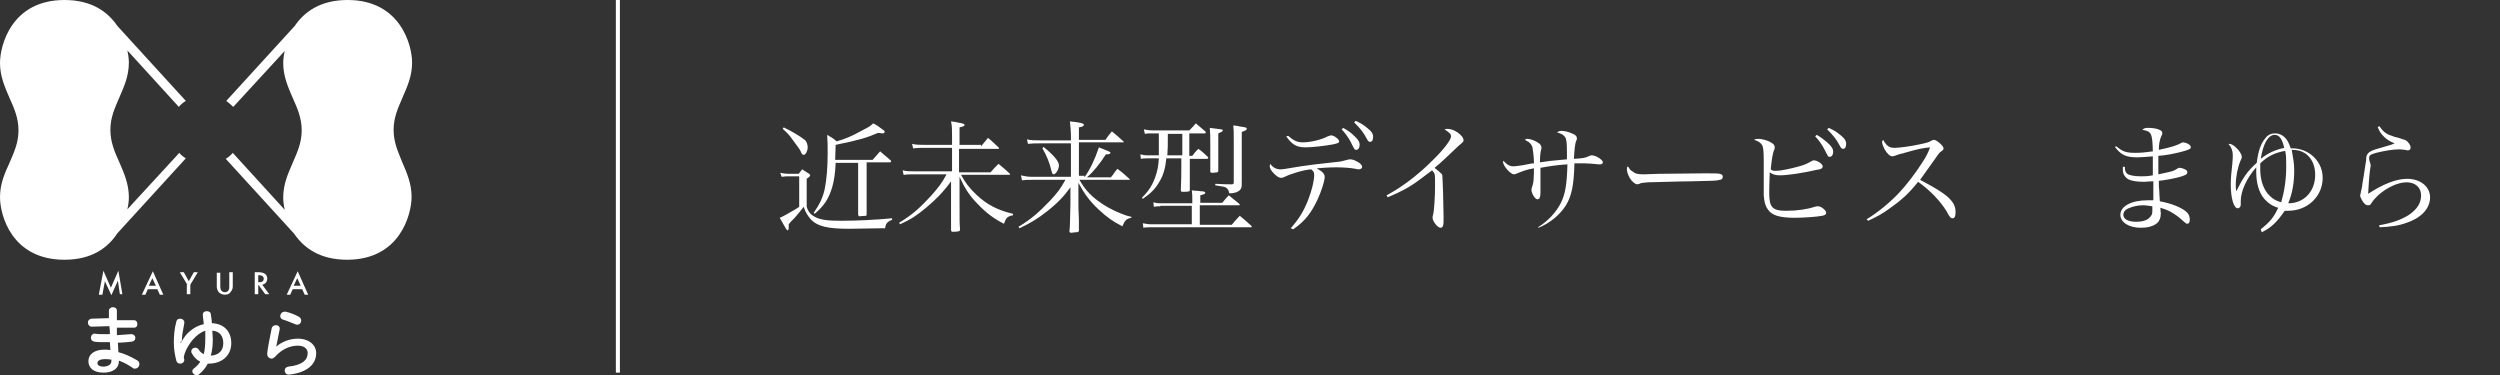 <?xml version="1.0" encoding="utf-8"?>
<!-- Generator: Adobe Illustrator 26.0.1, SVG Export Plug-In . SVG Version: 6.00 Build 0)  -->
<svg version="1.1" id="レイヤー_1" xmlns="http://www.w3.org/2000/svg" xmlns:xlink="http://www.w3.org/1999/xlink" x="0px"
	 y="0px" viewBox="0 0 500.5 75.1" style="enable-background:new 0 0 500.5 75.1;" xml:space="preserve">
<rect x="0" y="0" width="500.5" height="75.1" fill="#333333" stroke="none"/>
<style type="text/css">
	.st0{fill:#FFFFFF;}
	.st1{fill:none;stroke:#FFFFFF;stroke-width:0.81;stroke-miterlimit:10;}
</style>
<g>
	<g>
		<g>
			<path class="st0" d="M23.5,64.1h0.9c0.9,0,1.7,0,2.4,0c0.5,0,0.7,0.4,0.7,0.8c0,0.4-0.2,0.7-0.7,0.7c-0.6,0-1.2,0-1.9,0
				c-0.5,0-1,0-1.5,0c0,0.5,0,1,0,1.5c1-0.1,1.9-0.1,2.8-0.2h0.1c0.5,0,0.8,0.4,0.8,0.7c0,0.4-0.2,0.7-0.7,0.8
				c-0.9,0.1-1.9,0.2-2.8,0.2c0,0.6,0.1,1.3,0.1,1.9c1.2,0.3,2.5,0.9,3.7,1.6c0.4,0.2,0.5,0.5,0.5,0.8c0,0.5-0.4,0.9-0.9,0.9
				c-0.2,0-0.3,0-0.5-0.2c-0.9-0.6-1.8-1.1-2.7-1.4v0.1c0,1.6-1.4,2.3-3.1,2.3c-1.9,0-3-0.9-3-2.3c0-1.3,1.1-2.3,3.2-2.3
				c0.4,0,0.8,0,1.2,0.1c0-0.5-0.1-1.1-0.1-1.6h-0.8c-0.9,0-1.8,0-2.3-0.1c-0.5-0.1-0.7-0.4-0.7-0.8c0-0.4,0.3-0.8,0.7-0.8h0.1
				c0.5,0.1,1.3,0.1,2.1,0.1H22c0-0.5,0-1-0.1-1.6c-1.2,0-2.5,0.1-3.5,0.1c-0.5,0-0.8-0.4-0.8-0.8c0-0.4,0.2-0.7,0.7-0.8
				c1,0,2.2-0.1,3.5-0.1v-1.5c0-0.4,0.4-0.7,0.8-0.7c0.4,0,0.8,0.2,0.8,0.7V64.1z M22.3,72.3v-0.3c-0.5-0.1-0.9-0.1-1.3-0.1
				c-1.1,0-1.5,0.4-1.5,0.8c0,0.4,0.4,0.7,1.3,0.7C21.8,73.3,22.3,72.9,22.3,72.3z"/>
			<path class="st0" d="M36.2,68.7c0.3-0.6,0.6-1.1,1.1-1.7c0.9-1,2.1-1.8,3.5-2.1c-0.1-0.6-0.1-1.2-0.2-1.8c0,0,0-0.1,0-0.1
				c0-0.5,0.4-0.7,0.8-0.7c0.4,0,0.8,0.2,0.8,0.6c0.1,0.6,0.2,1.2,0.2,1.8c2.5,0.1,3.9,1.7,3.9,4c0,2.5-1.9,4.1-4.5,4.1h-0.2
				c-0.4,0.8-1,1.5-1.7,2.1c-0.2,0.2-0.4,0.2-0.6,0.2c-0.4,0-0.8-0.4-0.8-0.8c0-0.2,0.1-0.4,0.4-0.6c0.5-0.4,0.9-0.8,1.2-1.3
				c-0.7-0.3-1.3-0.9-1.7-1.7c-0.1-0.1-0.1-0.2-0.1-0.4c0-0.4,0.4-0.7,0.8-0.7c0.2,0,0.5,0.1,0.7,0.4c0.2,0.4,0.6,0.7,1,0.9
				c0.2-0.8,0.3-1.8,0.3-3.2c0-0.5,0-1,0-1.5c-0.9,0.3-1.7,0.9-2.5,1.8c-0.6,0.7-1.3,1.8-1.6,2.7c-0.1,0.4-0.2,0.6-0.2,0.8
				c0,0.1,0,0.3,0.1,0.5c0,0.5-0.4,0.8-0.8,0.8c-0.4,0-0.7-0.2-0.8-0.6c-0.3-1.2-0.5-2.2-0.5-3.7c0-1.1,0.1-2.7,0.5-4.1
				c0.1-0.5,0.5-0.6,0.8-0.6c0.4,0,0.8,0.3,0.8,0.7c0,0.1,0,0.1,0,0.2c-0.3,1.5-0.5,2.7-0.5,3.6C36.1,68.5,36.1,68.5,36.2,68.7
				L36.2,68.7z M42.6,67.8c0,1.3-0.1,2.4-0.4,3.4c1.5-0.1,2.5-0.9,2.5-2.5c0-1.4-0.7-2.4-2.2-2.5C42.5,66.7,42.6,67.3,42.6,67.8z"/>
			<path class="st0" d="M55.3,69.4c1.1-1,2.8-1.6,4.3-1.6c2.3,0,3.7,1.3,3.7,2.9c0,2.3-1.9,3.9-5.4,4.3c0,0-0.1,0-0.1,0
				c-0.5,0-0.8-0.4-0.8-0.8c0-0.4,0.2-0.7,0.7-0.8c2.9-0.3,3.9-1.4,3.9-2.7c0-0.8-0.6-1.5-2-1.5c-1.6,0-3.3,0.8-4.5,2.2
				c-0.2,0.2-0.5,0.4-0.7,0.4c-0.4,0-0.9-0.3-0.9-0.9c0-0.1,0-0.1,0-0.2c0.1-1.1,0.5-3,0.9-5c0.1-0.4,0.5-0.6,0.8-0.6
				c0.4,0,0.8,0.2,0.8,0.7c0,0,0,0.1,0,0.1C55.7,67.4,55.5,68.5,55.3,69.4L55.3,69.4z M59.8,63.4c0.4,0.2,0.5,0.5,0.5,0.8
				c0,0.4-0.3,0.8-0.8,0.8c-0.1,0-0.3,0-0.4-0.1c-0.8-0.3-1.7-0.7-2.4-0.9c-0.4-0.1-0.6-0.4-0.6-0.7c0-0.4,0.3-0.9,0.9-0.9
				c0.1,0,0.2,0,0.2,0C58.1,62.6,59.1,63,59.8,63.4z"/>
		</g>
	</g>
	<path class="st0" d="M35.9,30.6L25.5,41.9c0.2-0.9,0.3-1.7,0.3-2.4c0-2.7-1-4.9-1.9-7c-0.9-2-1.8-4-1.8-6.5c0-2.5,0.9-4.4,1.8-6.5
		c0.9-2.1,1.9-4.2,1.9-7c0-0.6-0.1-1.5-0.3-2.4l10.3,11.3c0.4-0.5,0.9-0.9,1.4-1.2l-13.7-15C21.6,2.4,18.4,0,12.9,0
		C2.3,0,0,9.1,0,12.6c0,2.7,1,4.9,1.9,7c0.9,2,1.8,4,1.8,6.5c0,2.5-0.9,4.4-1.8,6.5C1,34.6,0,36.7,0,39.5C0,43,2.3,52,12.9,52
		c5.5,0,8.7-2.4,10.6-5.3l13.7-15C36.7,31.4,36.2,31,35.9,30.6z"/>
	<path class="st0" d="M78.8,26c0-2.5,0.9-4.4,1.8-6.5c0.9-2.1,1.9-4.2,1.9-7C82.5,9.1,80.2,0,69.6,0C64.1,0,60.9,2.4,59,5.2
		l-13.7,15c0.5,0.4,1,0.8,1.4,1.2L57,10.2c-0.2,0.9-0.3,1.8-0.3,2.4c0,2.7,1,4.9,1.9,7c0.9,2,1.8,4,1.8,6.5c0,2.5-0.9,4.4-1.8,6.5
		c-0.9,2.1-1.9,4.2-1.9,7c0,0.6,0.1,1.5,0.3,2.4L46.6,30.6c-0.4,0.5-0.9,0.9-1.4,1.2l13.7,15c1.9,2.8,5.1,5.2,10.6,5.2
		c10.6,0,12.9-9.1,12.9-12.6c0-2.7-1-4.9-1.9-7C79.7,30.4,78.8,28.5,78.8,26z"/>
	<g>
		<g>
			<path class="st0" d="M19.8,58.9l0.9-4.7l1.5,3.4l1.5-3.4l0.8,4.7H24l-0.4-2.7l-1.3,2.9L21,56.3l-0.5,2.7H19.8z"/>
			<path class="st0" d="M31.5,57.9h-1.9l-0.5,1.1h-0.7l2.2-4.7l2.1,4.7h-0.7L31.5,57.9z M31.2,57.2l-0.7-1.5l-0.7,1.5H31.2z"/>
			<path class="st0" d="M37.5,57L36,54.5h0.8l1,1.8l1-1.8h0.8L38.1,57v1.9h-0.7V57z"/>
			<path class="st0" d="M44.1,54.5v2.7c0,0.2,0,0.5,0.1,0.8c0.1,0.2,0.4,0.5,0.8,0.5c0.4,0,0.7-0.2,0.8-0.5c0.1-0.2,0.1-0.5,0.1-0.8
				v-2.7h0.7v2.8c0,0.4-0.1,0.8-0.4,1.1C46,58.8,45.6,59,45,59c-0.6,0-1-0.3-1.2-0.5c-0.3-0.4-0.4-0.8-0.4-1.1v-2.8H44.1z"/>
			<path class="st0" d="M51.8,54.5c0.5,0,0.9,0.1,1.2,0.3c0.5,0.3,0.5,0.8,0.5,1c0,0.6-0.4,1.1-1,1.2l1.4,1.9h-0.8l-1.3-1.8h-0.1
				v1.8H51v-4.4H51.8z M51.7,56.5h0.2c0.2,0,0.9,0,0.9-0.7c0-0.6-0.6-0.7-0.9-0.7h-0.2V56.5z"/>
			<path class="st0" d="M60.5,57.9h-1.9l-0.5,1.1h-0.7l2.2-4.7l2.1,4.7h-0.7L60.5,57.9z M60.2,57.2l-0.7-1.5l-0.7,1.5H60.2z"/>
		</g>
	</g>
</g>
<line class="st1" x1="123.7" y1="-5.7" x2="123.7" y2="74.6"/>
<g>
	<path class="st0" d="M156.2,34.6c0.5,0.1,1.2,0.2,1.6,0.2h2.1c0.2-0.3,0.5-0.6,0.7-0.9c0.6,0.4,0.8,0.5,1.4,0.9
		c0.1,0.1,0.2,0.2,0.2,0.3c0,0.1,0,0.2-0.7,0.7v5.6c0.3,1,0.8,1.6,1.8,2.1c1,0.5,2.4,0.7,5.1,0.7c3.2,0,7-0.2,10.2-0.5v0.3
		c-1,0.4-1.3,0.8-1.4,1.7c-0.5,0-0.5,0-0.8,0l-6.5,0.1c-4.2,0-6.2-0.5-7.5-1.8c-0.7-0.8-1.1-1.4-1.5-2.6c-0.7,0.9-1.1,1.4-1.8,2.2
		c-0.8,0.8-0.9,0.9-1.2,1.3c0,0.3,0,0.7,0,0.8c0,0.2-0.1,0.4-0.2,0.4c-0.2,0-0.2,0-1.6-2.5c0.5-0.2,0.7-0.3,1.4-0.7
		c1.4-0.8,1.8-1,2.5-1.5v-6.1h-2.2c-0.4,0-0.7,0-1.3,0.1L156.2,34.6z M156.9,25.5c1.3,0.6,3.5,1.9,4.2,2.5c0.4,0.3,0.6,1,0.6,1.5
		c0,0.7-0.4,1.5-0.8,1.5c-0.2,0-0.4-0.1-0.6-0.7c-0.1-0.3-0.8-1.2-1.6-2.3c-0.7-1-1.1-1.4-2-2.2L156.9,25.5z M173.5,39.6
		c0,0.9,0,1.6,0,2.1c0,0.6,0,0.6,0,1.1c0,0.2,0,0.3-0.1,0.4c-0.1,0-0.1,0-1.4,0.1c-0.1,0-0.2-0.2-0.2-0.5c0-0.9,0-0.9,0-1.3
		c0-0.2,0-0.6,0-1.1c0-0.5,0-0.6,0-0.7v-7.1h-4.5c-0.1,2.1-0.3,3.5-0.7,4.9c-0.7,2.3-1.6,3.7-3.5,5.3l-0.2-0.2
		c1.2-1.7,1.8-3,2.2-4.7c0.4-2,0.6-4.4,0.6-7.3c0-1.3,0-2.2-0.1-3.6c0.9,0.5,1.2,0.7,1.9,1.3c1.7-0.5,2.8-0.9,5.5-2.4
		c1-0.5,1.3-0.7,1.8-1.2c0.8,0.4,0.8,0.4,2,1.3c0.3,0.2,0.3,0.2,0.3,0.4c0,0.1-0.1,0.3-0.3,0.3c0,0-0.4,0-1-0.1
		c-2.4,1-3.6,1.4-8.5,2.4c0,0.6,0,0.6-0.1,3h7.5l1.5-1.7c0.9,0.8,1.2,1,2.1,1.8c0.1,0.1,0.1,0.1,0.1,0.2c0,0.1-0.1,0.2-0.2,0.2h-4.7
		V39.6z"/>
	<path class="st0" d="M196.4,29.3c0.6-0.7,0.8-1,1.4-1.7c1,0.8,1.2,1.1,2.1,1.9c0.1,0.1,0.1,0.1,0.1,0.2c0,0.1-0.1,0.1-0.2,0.1H192
		v4.7h6.3c0.7-0.8,0.9-1,1.6-1.7c1,0.8,1.3,1.1,2.2,1.9c0.1,0.1,0.1,0.1,0.1,0.2c0,0.1-0.1,0.1-0.2,0.1h-9.6c0.8,1.5,1.7,2.7,3.1,4
		c2.1,2,4.3,3.1,7.3,3.8l0,0.3c-1.1,0.2-1.4,0.5-1.8,1.7c-2-1-3.6-2.2-5.3-4c-1.6-1.6-2.6-3.2-3.6-5.4v4.8c0,4.4,0,4.4,0.1,5.7
		c0,0,0,0.1,0,0.1c0,0.3-0.4,0.4-1.4,0.4c-0.3,0-0.3,0-0.4-0.3c0-1.2,0-1.2,0-2.8c0-0.8,0-0.8,0-2.9v-4.1c-1.6,2.2-3,3.6-4.9,5.2
		c-1.9,1.6-3.1,2.4-5.3,3.4l-0.2-0.3c2.6-1.6,4-2.8,6.4-5.4c1.5-1.7,2.2-2.6,3.1-4.3h-6.8c-0.6,0-1,0-1.8,0.1l-0.2-0.9
		c0.8,0.2,1.4,0.2,2.5,0.2h7.4v-4.7h-5.8c-0.6,0-1.1,0-2,0.1l-0.2-0.9c0.8,0.2,1.5,0.2,2.6,0.2h5.4v-1.6c0-1.7,0-2-0.2-3.1
		c0.5,0.1,1,0.1,1.2,0.2c1.2,0.2,1.5,0.3,1.5,0.5c0,0.2-0.1,0.3-1,0.5v3.5H196.4z"/>
	<path class="st0" d="M217.1,35.5c1.1-1.5,2.1-3.6,2.9-6c2.3,0.9,2.3,0.9,2.3,1.1c0,0.2-0.2,0.3-0.9,0.3c-1.3,2-2.5,3.5-3.8,4.6h4.8
		c0.6-0.7,0.7-1,1.3-1.7c1.1,0.8,1.4,1.1,2.4,2c0,0,0.1,0.1,0.1,0.1c0,0.1,0,0.1-0.3,0.1h-9.8c1.1,1.9,2.1,3,3.7,4.2
		c1.3,1,3,1.9,4.5,2.5c0.8,0.3,1.2,0.5,2.2,0.7l0,0.2c-1,0.2-1.3,0.5-1.8,1.7c-1.8-0.9-3.1-1.8-4.8-3.4c-1.8-1.7-2.8-3.1-4-5.3v3.7
		c0,1.4,0,1.6,0.1,3.7c0,1.1,0,1.1,0,2.2c-0.1,0.2-0.1,0.3-0.7,0.3c-0.1,0-0.8,0.1-0.8,0.1c-0.3,0-0.4-0.1-0.4-0.3
		c0.1-0.9,0.1-0.9,0.2-5.4v-3.4c-1.3,1.8-2.6,3.2-4.8,4.9c-1.8,1.4-3.1,2.2-5.4,3.3l-0.2-0.3c2.5-1.5,4.1-2.9,6.3-5.2
		c1.5-1.6,2.1-2.4,3.1-4.2h-6.7c-0.9,0-1.2,0-2,0.1l-0.2-1c0.8,0.2,1.5,0.3,2.3,0.3h7.7v-6.7h-6.3c-0.9,0-1.3,0-2.3,0.1l-0.2-0.9
		c1,0.2,1.2,0.2,2.7,0.2h6.1v-0.8c0-1-0.1-2.1-0.2-3c2.1,0.2,2.8,0.4,2.8,0.7c0,0.2-0.3,0.4-1,0.5v2.5h5.3c0.5-0.7,0.7-1,1.3-1.7
		c1,0.8,1.3,1.1,2.3,2c0,0,0.1,0.1,0.1,0.1c0,0.1-0.1,0.1-0.2,0.1h-8.8v6.7H217.1z M208.9,29.4c2,1.6,3.1,2.9,3.1,3.7
		c0,0.8-0.6,1.8-1.1,1.8c-0.2,0-0.2-0.1-0.4-0.7c-0.4-1.7-0.9-2.9-1.8-4.5L208.9,29.4z"/>
	<path class="st0" d="M238.2,31.2h0.5c0.5-0.7,0.7-0.9,1.2-1.4c0.9,0.6,1.1,0.9,1.9,1.6c0.1,0.1,0.1,0.2,0.1,0.2
		c0,0.1-0.1,0.2-0.3,0.2h-3.4v1.7c0,0.8,0,2.3,0,4.5c0,0.2,0,0.3-0.2,0.3c-0.2,0.1-0.7,0.1-1.2,0.1c-0.3,0-0.3,0-0.4-0.3
		c0.1-2.6,0.1-2.9,0.1-4.7v-1.7h-3c-0.2,2-0.6,3.4-1.4,4.7c-0.8,1.4-1.7,2.3-3.3,3.4l-0.2-0.2c1.4-1.4,2.1-2.5,2.7-4.2
		c0.4-1.1,0.6-2.1,0.7-3.7h-2.2c-0.4,0-0.9,0-1.4,0.1l-0.1-0.9c0.8,0.2,1,0.2,1.5,0.2h2.2c0-1.1,0-1.6,0-3.7v-0.7h-1.5
		c-0.4,0-0.9,0-1.3,0.1l-0.2-0.9c0.5,0.1,1.1,0.2,1.5,0.2h7.6c0.6-0.6,0.8-0.8,1.3-1.4c0.8,0.7,1.1,0.9,1.9,1.6
		c0.1,0.1,0.1,0.2,0.1,0.2c0,0.1-0.1,0.2-0.2,0.2h-3.1V31.2z M232.3,41.3c-0.5,0-0.8,0-1.3,0.1l-0.1-0.9c0.8,0.2,1.1,0.2,1.5,0.2
		h6.3V40c0-0.8,0-1.1-0.1-1.9c0.5,0.1,0.9,0.1,1.2,0.1c0.5,0.1,0.8,0.1,0.9,0.1c0.4,0,0.6,0.2,0.6,0.3c0,0.2-0.2,0.3-1,0.5v1.5h4.4
		c0.6-0.7,0.7-0.9,1.3-1.5c0.9,0.7,1.2,1,2.1,1.7c0.1,0.1,0.1,0.2,0.1,0.2c0,0.1-0.1,0.1-0.3,0.1h-7.7V45h6.4
		c0.7-0.8,0.9-1.1,1.6-1.8c1,0.8,1.3,1.1,2.3,2c0.1,0.1,0.1,0.1,0.1,0.2c0,0.1-0.1,0.1-0.3,0.1h-19.9c-0.5,0-1,0-1.5,0.1l-0.1-0.9
		c0.6,0.1,1.1,0.2,1.6,0.2h8.2v-3.7H232.3z M233.8,26.8c0,2.4,0,2.8-0.1,4.3h3v-4.3H233.8z M244.8,26.1c0,0.2-0.2,0.3-0.9,0.6
		c0,6.2,0,6.2,0,7.5c0,0.2-0.1,0.2-0.2,0.3c-0.2,0-0.7,0.1-1,0.1s-0.4-0.1-0.4-0.3c0-2,0-3.1,0-5.3c0-1.7,0-2.2-0.1-3.4
		C244.7,25.9,244.8,25.9,244.8,26.1z M247,28.4c0-2.1,0-2.3-0.1-3.3c0.5,0.1,1,0.1,1.2,0.2c1.3,0.2,1.5,0.2,1.5,0.5
		c0,0.2-0.3,0.4-1,0.6v6.5c0,0.1,0,0.5,0,1c0,0.7,0,0.7,0,2.4c0,1,0,1-0.1,1.3c-0.1,0.4-0.5,0.7-1,0.9c-0.3,0.1-0.7,0.2-1.4,0.2
		c-0.1-0.6-0.3-0.9-0.6-1.1c-0.3-0.2-0.3-0.2-2.2-0.5v-0.3c2.1,0.1,2.1,0.1,3.2,0.1c0,0,0.1,0,0.1,0c0.3,0,0.4-0.1,0.4-0.4V28.4z"/>
	<path class="st0" d="M258.4,45.7c1.6-1.8,2.6-3.4,3.5-5.7c0.7-1.8,1.2-3.8,1.2-4.9c0-0.6-0.1-0.8-0.6-1.2c-1.5,0.1-4.1,0.9-5.3,1.5
		c-0.4,0.2-0.5,0.2-0.7,0.2c-0.5,0-0.9-0.3-1.5-0.9c-0.6-0.6-0.8-1.1-0.8-1.4c0-0.1,0-0.2,0.1-0.5c0.5,0.7,1.2,1.1,2,1.1
		c0.5,0,0.5,0,4.1-0.6c1.9-0.3,2.9-0.4,7.4-0.9c0.4,0,1.2-0.2,1.9-0.4c0.4-0.1,0.4-0.1,0.6-0.1c0.3,0,0.8,0.1,1.3,0.4
		c0.7,0.3,1.1,0.8,1.1,1.1c0,0.3-0.3,0.5-0.7,0.5c-0.2,0-0.3,0-0.6-0.1c-1-0.2-2.5-0.3-3.9-0.3c-1.4,0-2.7,0.1-3.9,0.2
		c1.1,0.6,1.6,1.1,1.6,1.7c0,0.9-0.7,3-1.5,4.7c-1.3,2.7-2.5,4.2-4.8,5.8L258.4,45.7z M257.9,27.2c1,0.9,1.8,1.3,2.9,1.3
		c1.5,0,3.7-0.5,5-1.2c0.3-0.1,0.5-0.2,0.7-0.2c0.6,0,1.6,0.8,1.6,1.2c0,0.3-0.3,0.4-1.2,0.6c-1.6,0.3-4.2,0.6-5.5,0.6
		c-1.8,0-2.7-0.5-3.9-2.2L257.9,27.2z M268.9,25.6c0.9,0.5,1.5,0.9,2.1,1.5c0.9,0.8,1.2,1.3,1.2,1.9s-0.3,1-0.7,1
		c-0.3,0-0.3,0-1.1-1.6c-0.4-0.8-1.2-1.9-1.8-2.5L268.9,25.6z M271.4,24.2c0.9,0.4,1.6,0.8,2.3,1.4c0.9,0.7,1.2,1.2,1.2,1.8
		c0,0.6-0.2,1-0.6,1c-0.2,0-0.4-0.1-0.6-0.5c-0.8-1.5-1.3-2.1-2.6-3.4L271.4,24.2z"/>
	<path class="st0" d="M277.6,39.1c3-1.6,6.2-4,9-6.8c2.4-2.3,3.9-4.3,3.9-5c0-0.5-0.4-0.8-1.3-1.4c0.3-0.1,0.3-0.1,0.5-0.1
		c0.7,0,1.3,0.2,2.1,0.7c0.8,0.6,1.2,1.1,1.2,1.6c0,0.2,0,0.3-1,1.1c-0.2,0.2-0.2,0.2-1.9,1.8c-1.7,1.6-1.8,1.7-2.9,2.6
		c0.9,0.7,1.3,1.1,1.5,1.3c0.1,0.2,0.1,1.4,0.2,3.5c0,1.7,0.1,3.2,0.1,4.6c0,0.5,0,1.2,0,1.4c0,0.8-0.2,1.2-0.6,1.2
		c-0.6,0-1.6-1.3-1.6-2c0-0.2,0-0.2,0.1-0.6c0.2-0.6,0.4-3.6,0.4-5.9c0-1.2,0-1.9-0.1-2.3c-0.1-0.2-0.2-0.4-0.5-0.7
		c-1.7,1.3-3.4,2.6-4.6,3.3c-1.3,0.8-3.1,1.6-4.3,2.1L277.6,39.1z"/>
	<path class="st0" d="M307.9,45.5c2.1-1.3,3.7-3.1,4.6-4.9c0.9-1.8,1.2-3.9,1.3-7.7c-1.8,0.1-3.9,0.4-5.4,0.7c0,0.3,0,0.3,0,0.8
		c0,0.1,0,1,0,2.7c0,0.1,0,0.4,0,0.9c0,0.2,0,0.5,0,0.6c0,0.9-0.2,1.3-0.6,1.3c-0.5,0-1.2-1.2-1.2-1.9c0-0.2,0-0.2,0.1-0.5
		c0.1-0.3,0.2-0.6,0.3-1.2c0-0.2,0.1-1.1,0.1-2.6c-1.3,0.2-2.1,0.5-3.1,0.9c-0.4,0.2-0.7,0.3-0.9,0.3c-0.7,0-2.2-1.7-2.2-2.5
		c0,0,0-0.1,0.1-0.2c0.7,0.8,1.3,1.1,2,1.1c0.3,0,1-0.1,1.7-0.2c0.6-0.1,0.6-0.1,1.6-0.3c0.5-0.1,0.5-0.1,0.8-0.1
		c0-1.1-0.2-2.7-0.3-3.2c-0.1-0.4-0.4-0.8-0.8-1.1c-0.1,0-0.3-0.2-0.7-0.4c0.2-0.2,0.2-0.2,0.5-0.2c0.5,0,1.4,0.3,2,0.7
		c0.6,0.3,0.8,0.7,0.8,1.1c0,0.2,0,0.2-0.1,0.5c-0.1,0.3-0.2,1.3-0.2,2.4c2-0.3,2-0.3,5.4-0.6c0-0.6,0-0.7,0-1.5
		c0-1.9-0.1-2.6-0.4-3c-0.3-0.4-0.8-0.7-1.6-0.9c0.3-0.2,0.6-0.3,0.9-0.3c0.6,0,1.5,0.2,2.3,0.6c0.6,0.2,0.8,0.6,0.8,0.9
		c0,0.1,0,0.2-0.1,0.4c-0.3,0.6-0.4,1.9-0.5,3.7c1.8-0.1,2.3-0.2,2.9-0.5c0.3-0.1,0.4-0.2,0.7-0.2c0.8,0,2.2,0.9,2.2,1.4
		c0,0.2-0.2,0.4-0.5,0.4c-0.1,0-0.3,0-0.4,0c-1-0.1-2.1-0.2-2.8-0.2c0,0-0.2,0-0.9,0c-0.8,0-0.8,0-1.1,0c-0.1,4.5-0.6,6.6-1.7,8.4
		c-1.1,1.8-3.2,3.6-5.5,4.5L307.9,45.5z"/>
	<path class="st0" d="M326.8,34.3c0.6,0.5,1.1,0.6,2.3,0.6c0.3,0,0.3,0,3-0.1c0.9,0,8.6-0.1,9.4-0.1c2.2,0,2.7,0,3.1,0.2
		c0.2,0.1,0.3,0.3,0.3,0.5c0,0.3-0.2,0.6-0.6,0.6c-0.6,0.2-1.2,0.2-5.8,0.3c-2.2,0-7.7,0.2-8.6,0.2c-1.1,0.1-1.3,0.1-1.7,0.3
		c-0.1,0-0.3,0.1-0.4,0.1c-0.4,0-0.7-0.3-1.2-0.8c-0.5-0.6-0.9-1.6-0.9-2.2c0-0.3,0-0.4,0.2-0.6C326.3,33.9,326.4,34.1,326.8,34.3z"
		/>
	<path class="st0" d="M352.1,27.8c0.6,0,1.8,0.3,2.4,0.7c0.6,0.3,0.8,0.6,0.8,1c0,0.1,0,0.3-0.1,0.5c-0.3,0.6-0.5,1.9-0.7,3.9
		c0.3,0.3,0.6,0.3,1.1,0.3c0.9,0,2.8-0.4,4.6-0.9c1.1-0.3,1.7-0.6,2.4-1c0.1-0.1,0.4-0.2,0.5-0.2c0.7,0,1.8,0.7,1.8,1.2
		c0,0.4-0.3,0.6-1.2,0.7c-3.1,0.7-5.8,1.1-7.5,1.1c-0.7,0-1.4-0.2-1.9-0.6c-0.1,2.6-0.1,3.6-0.1,4.1c0,2.9,0.6,3.6,3.4,3.6
		c2.2,0,4.2-0.3,5.7-0.8c0.3-0.1,0.5-0.1,0.7-0.1c0.6,0,1.6,0.8,1.6,1.3c0,0.3-0.2,0.5-0.8,0.6c-1,0.2-3.6,0.4-5.5,0.4
		c-3.1,0-4.6-0.5-5.4-1.7c-0.5-0.7-0.7-1.5-0.8-2.8c0-0.6,0-1.7,0-3.5c0-0.3,0-0.6,0-1.1c0-1.1,0-1.8,0-2.2c0-2.1-0.1-2.8-0.3-3.2
		c-0.3-0.5-0.7-0.8-1.6-1.1C351.4,27.8,351.6,27.8,352.1,27.8z M363.7,27c0.9,0.5,1.5,1,2.1,1.5c0.9,0.8,1.2,1.3,1.2,1.9
		c0,0.6-0.3,1-0.7,1c-0.3,0-0.3,0-1.1-1.6c-0.4-0.8-1.2-1.9-1.8-2.5L363.7,27z M366.1,25.6c0.9,0.4,1.6,0.8,2.3,1.4
		c0.9,0.7,1.2,1.2,1.2,1.8c0,0.6-0.2,1-0.6,1c-0.2,0-0.4-0.1-0.6-0.5c-0.8-1.5-1.3-2.1-2.6-3.4L366.1,25.6z"/>
	<path class="st0" d="M373.7,43.9c2.3-1.4,4.7-3.4,6.5-5.3c1.4-1.5,3.2-3.8,4.6-6c0.8-1.2,1.2-2,1.6-3.1c-1.2,0.1-2.4,0.3-5.1,1.1
		c-1.2,0.3-1.2,0.3-2,0.6c-0.1,0-0.3,0.1-0.4,0.1c-0.5,0-1-0.4-1.6-1.4c-0.3-0.6-0.5-1.1-0.5-1.4c0-0.1,0-0.3,0.2-0.5
		c0.7,1.2,1.2,1.6,2.3,1.6c0.8,0,3.2-0.3,5-0.7c1.4-0.3,1.8-0.4,2.3-0.7c0.3-0.2,0.4-0.2,0.6-0.2c0.5,0,1.9,1.2,1.9,1.7
		c0,0.2-0.1,0.3-0.3,0.5c-0.5,0.3-0.5,0.3-1.4,1.6c-1.2,1.7-1.2,1.7-3,4.2c3.4,1.8,5.3,3,6.2,4.1c0.6,0.7,0.9,1.4,0.9,2.4
		c0,0.8-0.2,1.2-0.6,1.2c-0.2,0-0.4-0.1-0.6-0.4c-0.1-0.1-0.1-0.1-0.6-1c-1.2-2-3.3-4.2-5.7-5.9c-1.9,2.4-3.5,3.8-5.8,5.4
		c-1.5,1.1-2.5,1.6-4.2,2.4L373.7,43.9z"/>
	<path class="st0" d="M423.7,29.3c1.3,1.1,2,1.3,3.9,1.3c1,0,2-0.1,3.4-0.3c-0.1-3.7-0.3-4-2.1-4.3c0.3-0.3,0.5-0.4,1.2-0.4
		s1.5,0.1,2,0.3c0.6,0.2,0.8,0.4,0.8,0.8c0,0.1,0,0.1-0.3,0.8c-0.2,0.5-0.4,1.3-0.4,2.5c2.4-0.5,3.7-0.9,4.5-1.4
		c0.1,0,0.2-0.1,0.3-0.1c0.3,0,1,0.2,1.2,0.4c0.3,0.2,0.4,0.4,0.4,0.6c0,0.3-0.4,0.5-1.9,0.9c-1.6,0.4-3.1,0.7-4.6,0.8
		c0,0.6,0,1,0,1.5c0,0.6,0,1.1,0,2.2c1-0.2,1.9-0.4,2.7-0.6c0.6-0.2,0.7-0.3,1.2-0.6c0.1-0.1,0.2-0.1,0.4-0.1c0.3,0,0.9,0.2,1.2,0.4
		c0.2,0.1,0.3,0.3,0.3,0.5c0,0.4-0.3,0.6-1.8,1c-1.2,0.3-2.8,0.6-3.9,0.7c0,0.9,0,1.3,0.1,2.2c0,0.9,0.1,1.3,0.1,1.9
		c2.2,0.4,4.3,1.2,5.3,2.1c0.5,0.4,0.7,1,0.7,1.6c0,0.5-0.2,0.8-0.5,0.8c-0.2,0-0.3-0.1-1-0.7c-0.4-0.4-1.3-1.1-2-1.5
		c-0.8-0.5-1.4-0.7-2.4-1c0,0.5,0.1,0.8,0.1,1.1c0,0.9-0.3,1.6-0.8,2c-0.7,0.6-1.9,0.9-3.2,0.9c-2.4,0-4.1-1.1-4.1-2.6
		c0-1.7,2.2-2.9,5.4-2.9c0.4,0,0.6,0,1.2,0c0-1.2,0-1.3,0-1.7c0-0.1,0-0.2,0-0.4c0-0.6,0-0.9,0-1.1c0-0.1,0-0.3,0-0.6
		c-1,0-1.4,0.1-1.8,0.1c-1.6,0-2.6-0.2-3.2-0.5c-0.7-0.4-1.1-1.1-1.1-1.8c0-0.2,0-0.4,0-0.7l0.4,0c0,0.7,0.1,1.1,0.5,1.4
		c0.4,0.3,1.4,0.5,2.8,0.5c0.7,0,1.2,0,2.3-0.2c0-0.1,0-0.3,0-0.3v-1.4l0-1.8v-0.3c-1.3,0.1-2.3,0.2-3.1,0.2c-2.3,0-3.3-0.5-4.5-2.1
		L423.7,29.3z M429,41.1c-0.9,0-1.9,0.2-2.6,0.5c-0.9,0.3-1.3,0.8-1.3,1.4c0,0.9,1,1.4,2.6,1.4c1.2,0,2.2-0.3,2.7-0.9
		c0.3-0.3,0.5-0.6,0.5-1.2c0-0.2,0-0.7,0-0.9c0,0,0-0.1,0-0.1C430.1,41.2,429.7,41.1,429,41.1z"/>
	<path class="st0" d="M452.6,45.9c1.9-1.5,2.6-2.4,3.5-4.3c-1.1-0.3-2-0.9-2.8-1.8c-1.1-1.3-1.6-3.2-1.6-5.4c0-0.2,0-0.5,0-0.9
		c-1.9,2.1-3.1,4.8-3.1,6.7c0,0.2,0,0.3,0,0.4c0,0.2,0,0.3,0,0.4c0,0.4-0.3,0.7-0.6,0.7c-0.8,0-1.4-2-1.4-4.8c0-1.2,0.1-2.3,0.3-4
		c0.1-1.1,0.1-1.4,0.1-1.9c0-0.8-0.3-1.6-0.9-2.2c0.5,0,0.8,0.1,1.4,0.6c0.8,0.7,1.3,1.5,1.3,2c0,0.2,0,0.3-0.3,0.9
		c-0.5,1.2-0.9,3.1-0.9,4.7c0,0.4,0,0.7,0.1,1.3c1.4-2.8,2.2-4,4.1-5.7c0.3-2.4,0.8-3.8,1.7-4.9c0.5-0.7,1.2-1,2-1
		c0.7,0,1.4,0.3,1.9,0.8c0.6,0.6,0.8,1.1,1.2,2.2c0.1,0,0.3,0,0.3,0c1.3,0,2.6,0.4,3.7,1.2c1.5,1.1,2.4,2.8,2.4,4.7
		c0,3.7-3,6.6-6.9,6.6c-0.2,0-0.4,0-0.7,0c-1.5,2.2-2.7,3.4-4.6,4.3L452.6,45.9z M452.5,32.7c0,0.6,0,0.9,0,1.2
		c0,2.2,0.7,4.2,1.9,5.3c0.7,0.7,1.3,1,2.3,1.3c0.6-2.1,1-4.4,1-7.2c0-1.4,0-2.1-0.2-3.1C455.3,30.6,454,31.3,452.5,32.7z
		 M457.3,29.6c-0.4-1.8-1-2.6-1.9-2.6c-1.3,0-2.3,1.7-2.8,4.8C454.1,30.6,455.5,30,457.3,29.6z M459.3,34.1c0,2.6-0.4,4.7-1.2,6.6
		c3.2,0,5.4-2.4,5.4-5.7c0-1.9-0.7-3.4-2-4.3c-0.8-0.5-1.5-0.7-2.7-0.7C459.1,31.7,459.3,32.7,459.3,34.1z"/>
	<path class="st0" d="M476.4,25.3c0.8,1.2,1.4,1.6,3,2.1c0.5,0.1,1.2,0.3,1.7,0.5c0.4,0.1,0.7,0.2,1,0.6c0.4,0.4,0.5,0.8,0.5,1.1
		s-0.2,0.5-0.6,0.5c-0.1,0-0.2,0-0.5-0.1c-0.4,0-0.6-0.1-1.2-0.1c-1.2,0-3,0.3-4.6,0.7c-0.7,0.2-0.9,0.3-1.1,0.4s-0.3,0.4-0.3,0.6
		c0,0.2,0,0.4,0.1,0.7c0.1,0.4,0.2,0.5,0.2,0.8c0,0.1,0,0.3-0.1,0.8c-0.2,1.3-0.3,3.3-0.4,4.9c2.9-1.9,5.6-3,7.8-3
		c2.7,0,4.6,1.6,4.6,3.7c0,2.2-1.7,4.1-4.7,5.1c-1.6,0.6-3.2,0.8-5.4,0.9l-0.1-0.4c2.8-0.5,4.4-1.1,6-2.1c1.7-1.2,2.4-2.4,2.4-3.9
		c0-1.6-1.2-2.6-2.9-2.6c-1.7,0-3.9,1-5.7,2.6c-0.6,0.6-0.9,0.9-1.3,1.5c-0.2,0.4-0.4,0.5-0.7,0.5c-0.4,0-0.7-0.2-1.1-0.8
		c-0.3-0.5-0.5-0.9-0.5-1.2c0,0,0-0.2,0.1-0.4c0.1-0.4,0.1-0.6,0.3-1.4c0-0.5,0.2-1.2,0.3-2c0.3-1.9,0.4-2.7,0.5-3.2
		c0-0.8,0.1-1.1,0.4-1.4c0.3-0.4,1-0.7,2.5-1.1c2.1-0.6,2.1-0.6,2.8-0.9c-1-0.4-1.6-0.8-2.2-1.4c-0.5-0.5-0.8-0.9-1.2-1.9
		L476.4,25.3z"/>
</g>
</svg>
